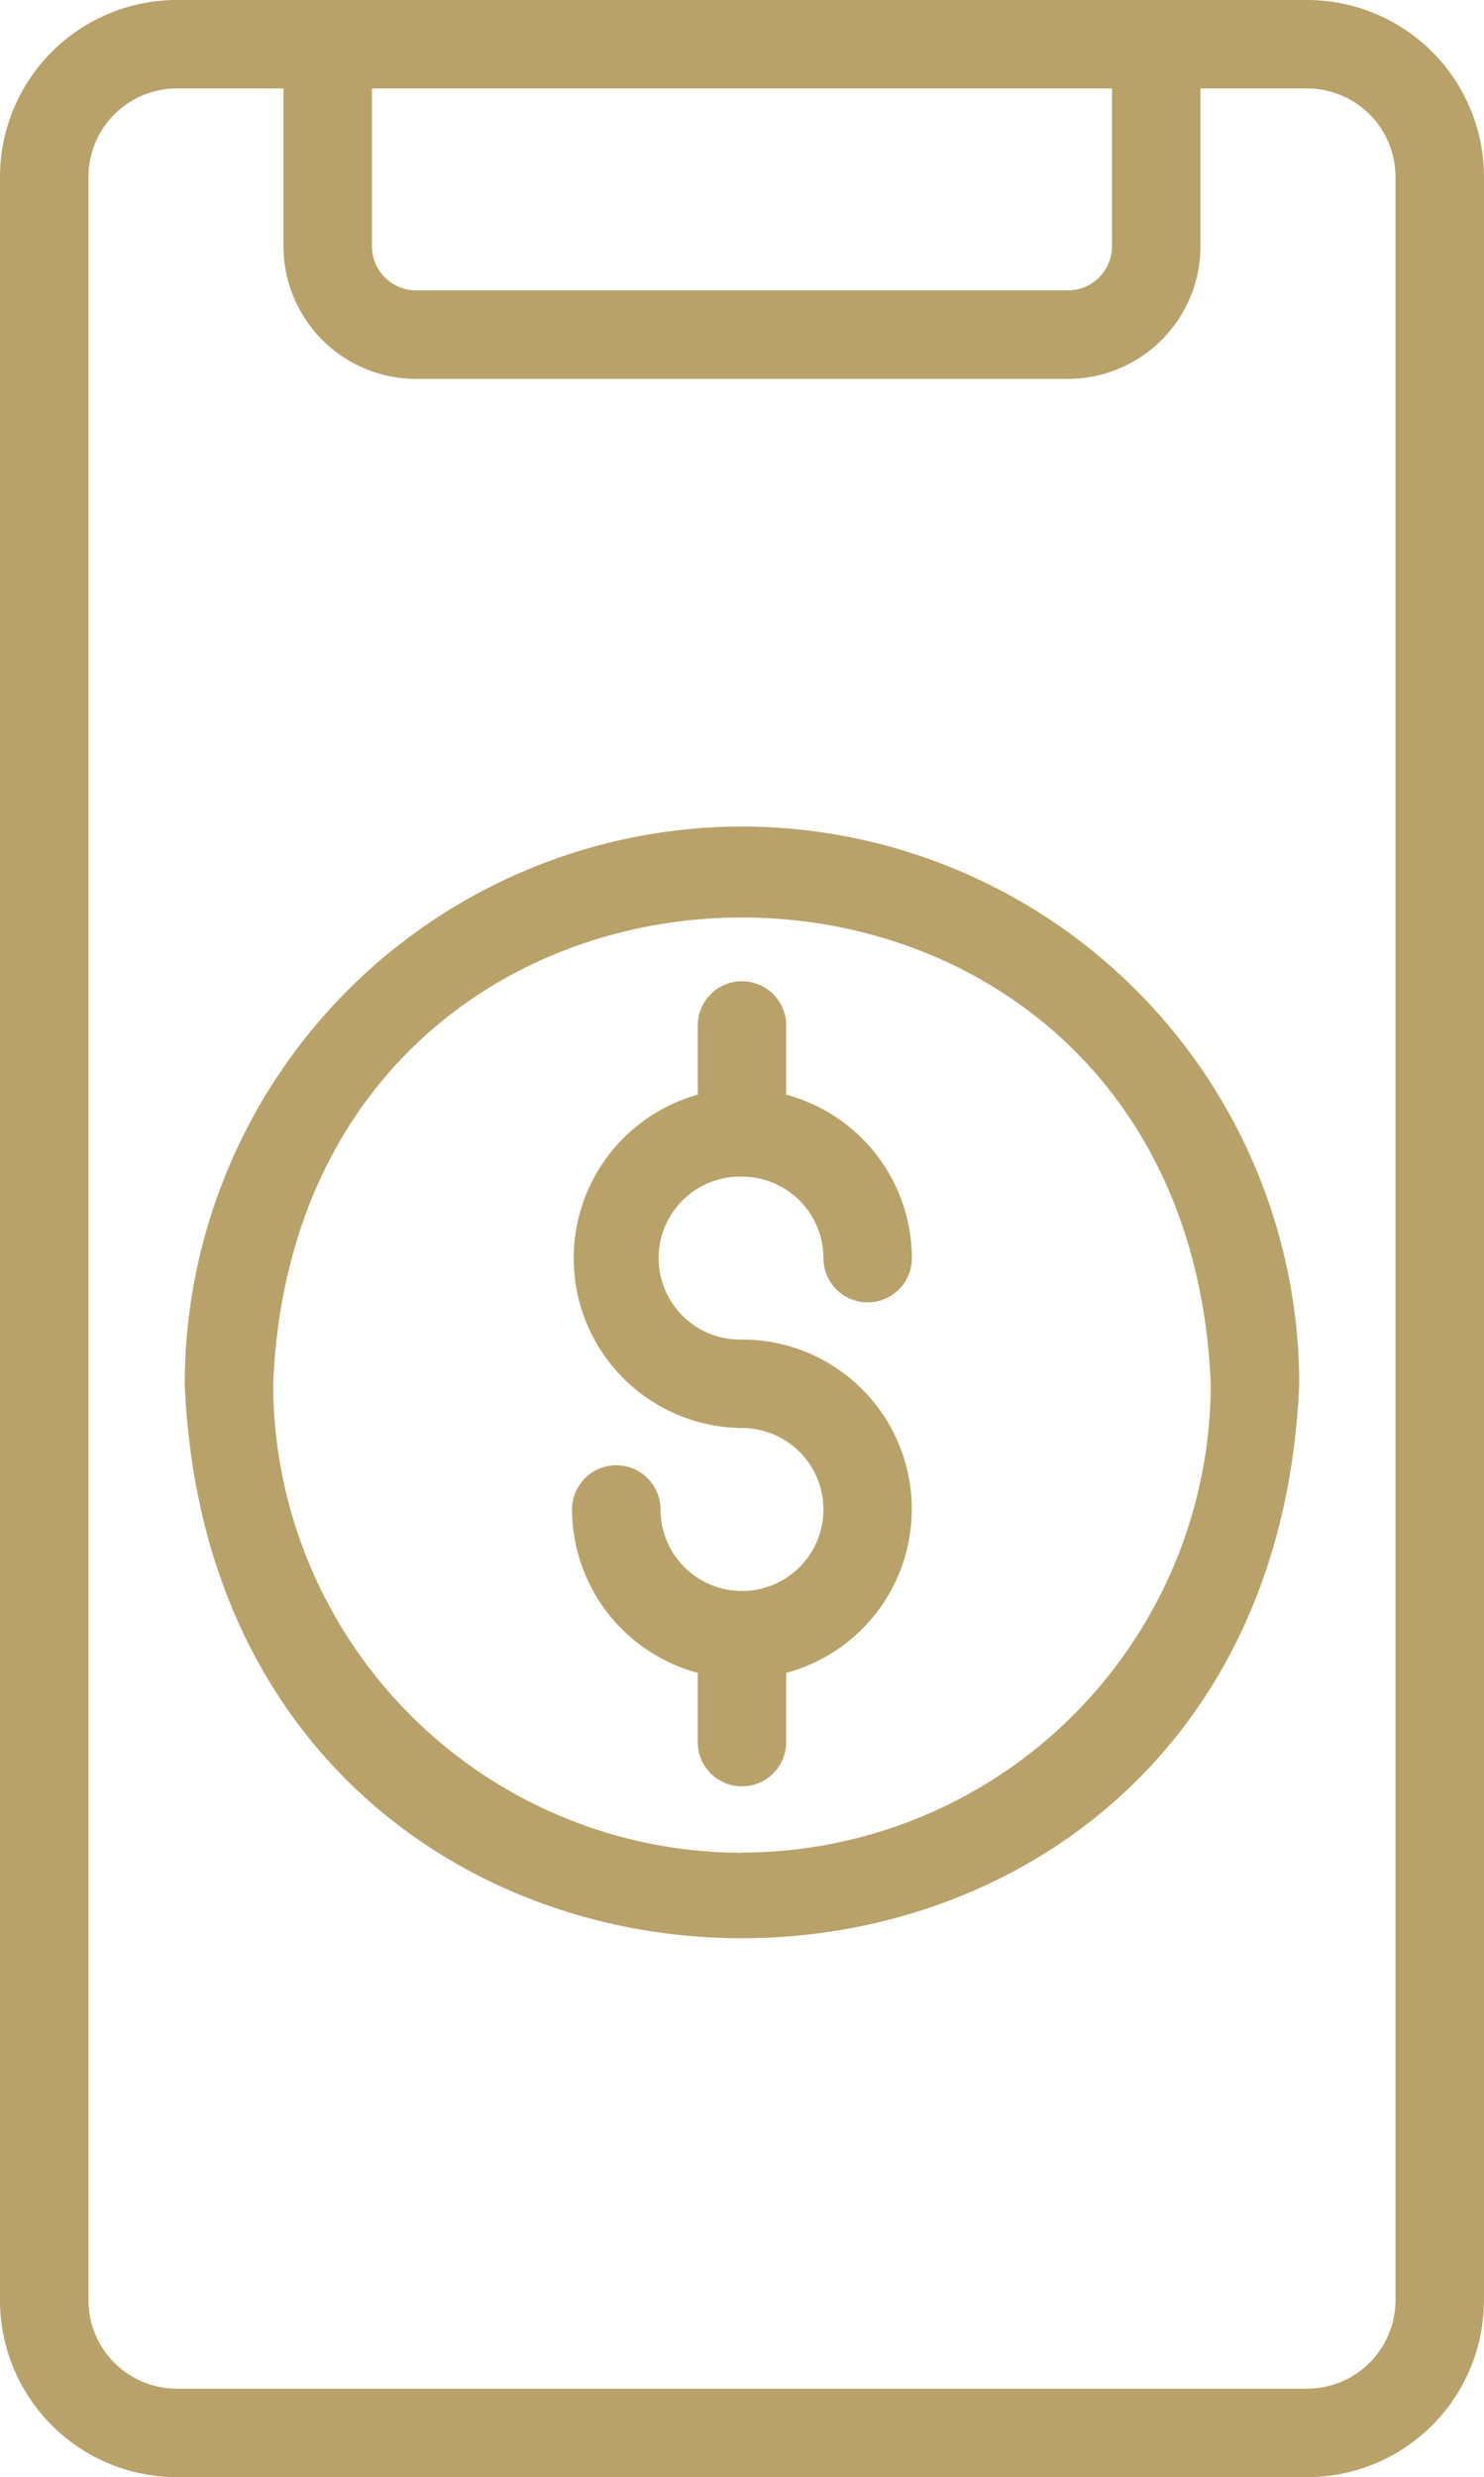 <svg xmlns="http://www.w3.org/2000/svg" width="33.555" height="56" viewBox="0 0 33.555 56">
  <g id="donate" transform="translate(-15.223 -4)">
    <path id="Path_49" data-name="Path 49" d="M44.777,4H19.223a4,4,0,0,0-4,4V56a4,4,0,0,0,4,4H44.777a4,4,0,0,0,4-4V8a4,4,0,0,0-4-4Zm-4.41,2V9.565a1,1,0,0,1-1,1H24.633a1,1,0,0,1-1-1V6Zm6.41,50a2,2,0,0,1-2,2H19.223a2,2,0,0,1-2-2V8a2,2,0,0,1,2-2h2.41V9.565a3,3,0,0,0,3,3H39.367a3,3,0,0,0,3-3V6h2.41a2,2,0,0,1,2,2Z" fill="#b9a269"/>
    <path id="Path_50" data-name="Path 50" d="M32,22.685a12.612,12.612,0,0,0-12.6,12.6c.692,16.712,24.506,16.708,25.2,0A12.612,12.612,0,0,0,32,22.685Zm0,23.2a10.609,10.609,0,0,1-10.6-10.6c.582-14.06,20.615-14.056,21.2,0A10.609,10.609,0,0,1,32,45.88Z" fill="#b9a269"/>
    <path id="Path_51" data-name="Path 51" d="M32,30.6a1.844,1.844,0,0,1,1.842,1.842,1,1,0,1,0,2,0A3.837,3.837,0,0,0,33,28.747V27.183a1,1,0,0,0-2,0v1.564a3.839,3.839,0,0,0,1,7.536,1.842,1.842,0,1,1-1.842,1.842,1,1,0,0,0-2,0A3.837,3.837,0,0,0,31,41.818v1.565a1,1,0,0,0,2,0V41.818a3.833,3.833,0,0,0-1-7.535A1.842,1.842,0,1,1,32,30.6Z" fill="#b9a269"/>
  </g>
</svg>

